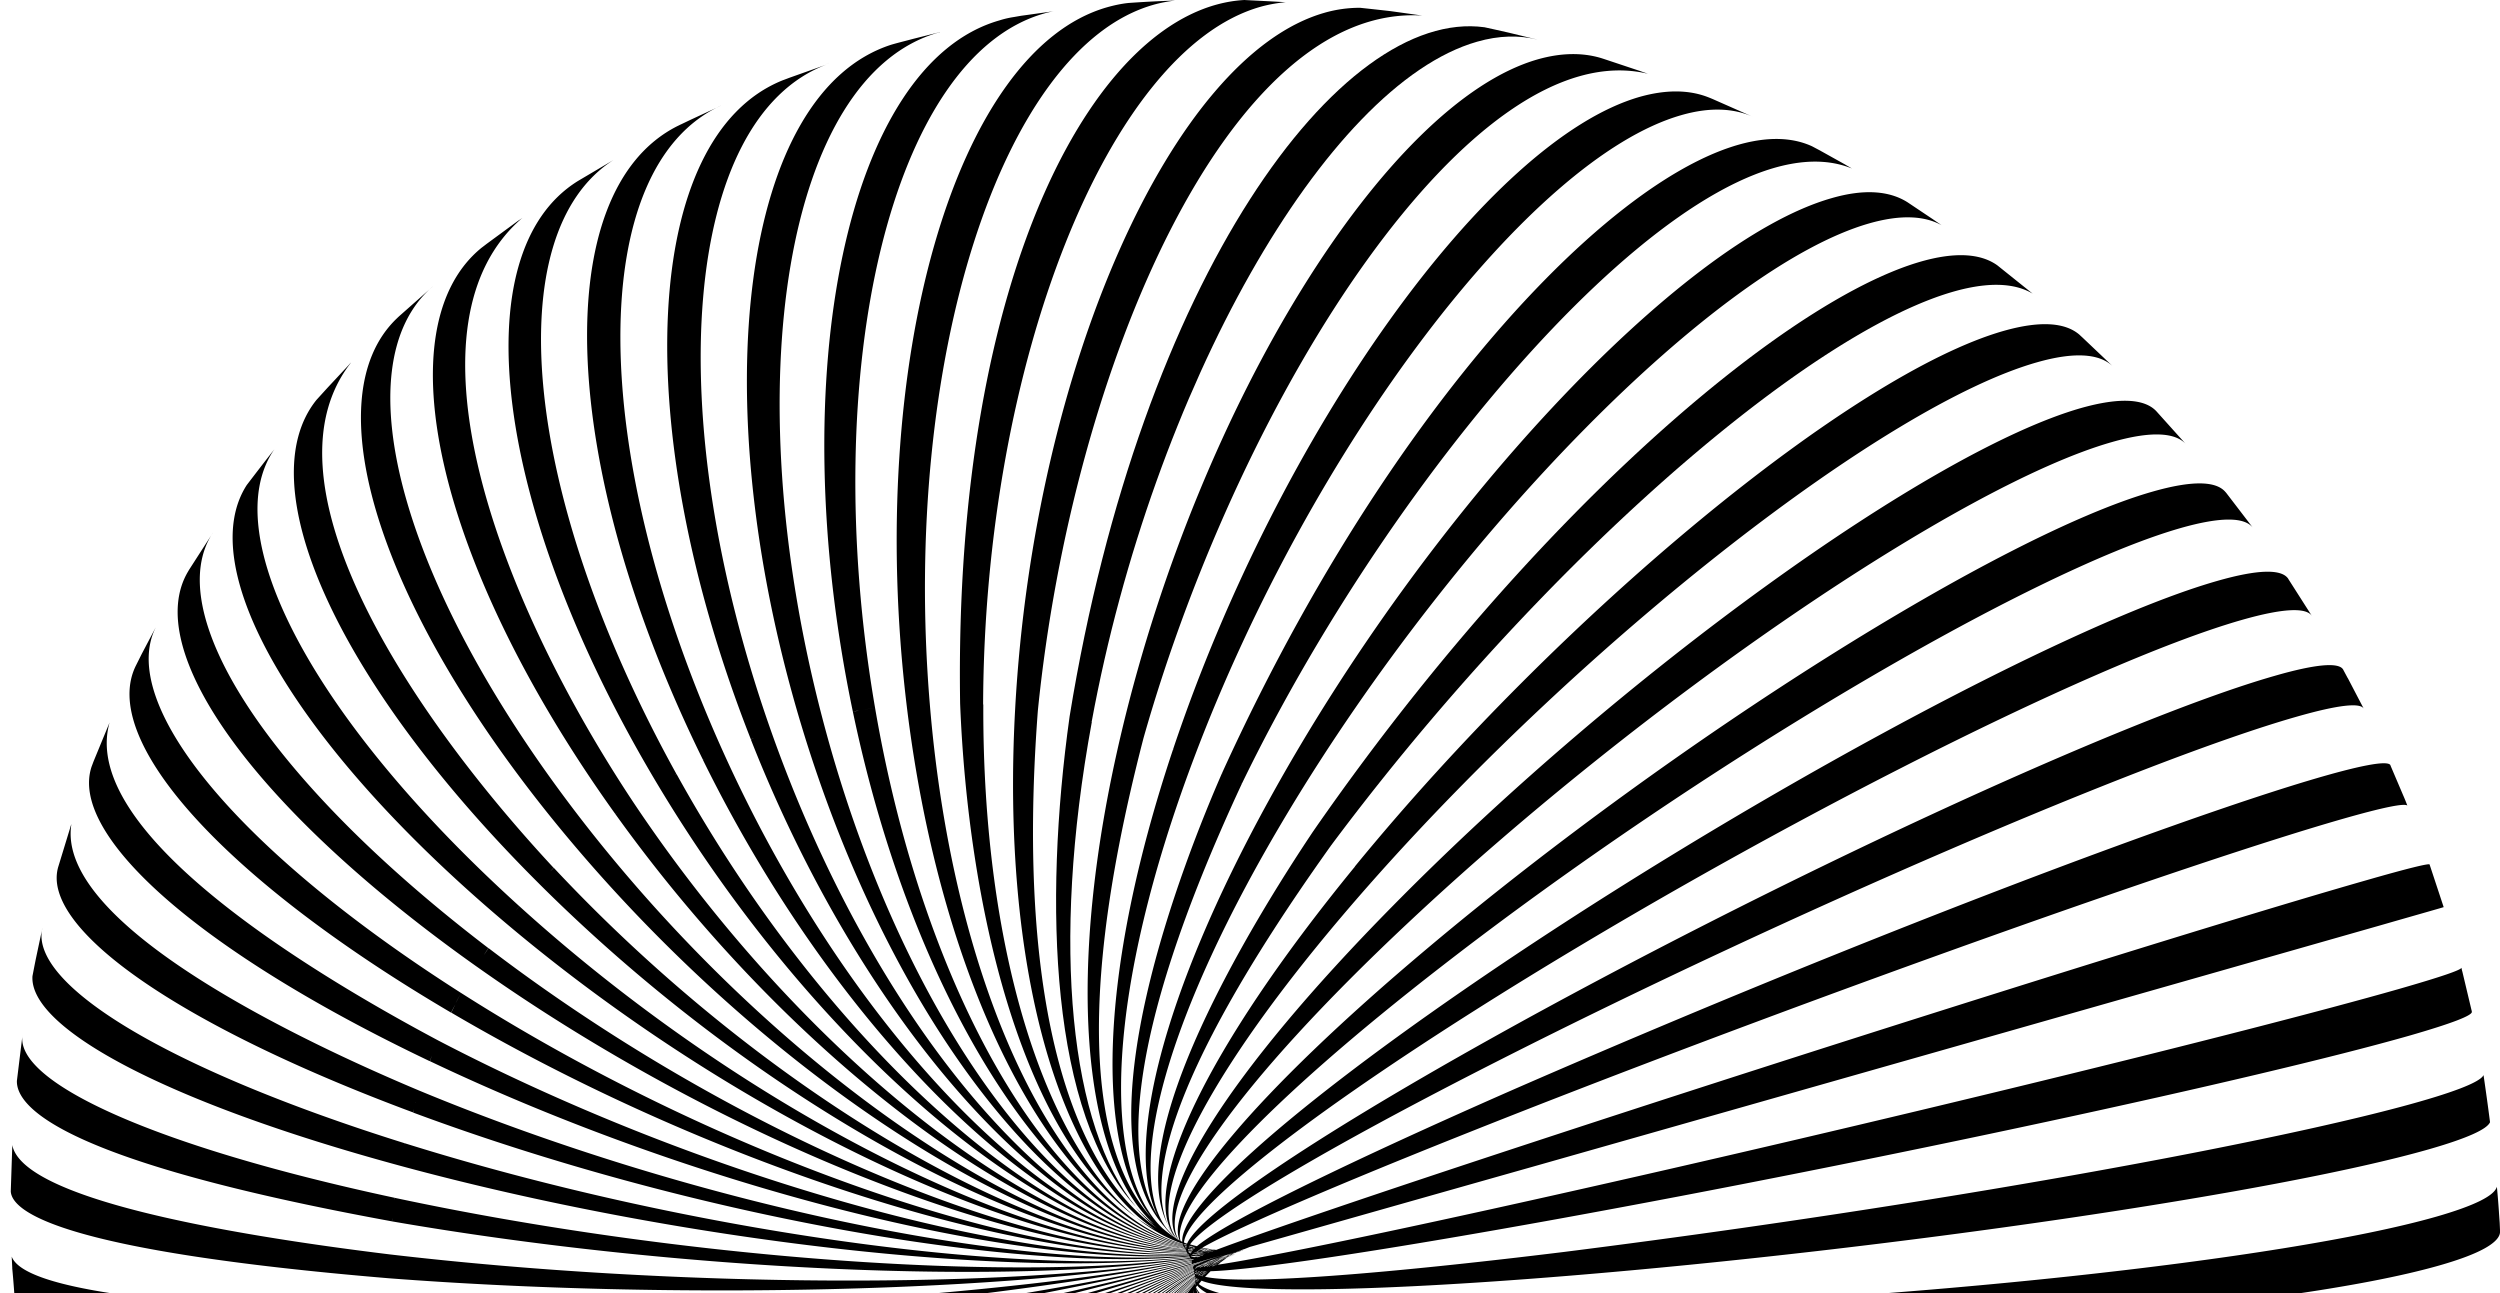 <svg xmlns="http://www.w3.org/2000/svg" width="174" height="90" fill="none">
    <path fill="#000" d="M92.636 58.852s-.038-.026-.051-.039c.013.013.038.026.051.039 17.91-24.026 41.652-42.697 48.839-38.413l-2.464-1.974c-6.155-4.4-28.762 12.193-47.613 39.394-4.272 6.387-13.355 21.238-10.104 27.406-1.2-2.58-.877-9.29 11.342-26.413m-.62-.503s.014.013.027.013a.4.4 0 0 0-.09-.065c.025.013.038.039.064.052"/>
    <path fill="#000" d="M75.98 50.245s-.065-.012-.091-.025c.026 0 .064.013.09.025C80.237 27.123 92.25 5.923 102.805 2.903c1.523-.438 2.929-.464 4.219-.142l-2.025-.49c-.542-.129-1.11-.245-1.678-.374C93.295.529 79.437 19.226 74.444 49.87c-1.833 13.084-1.33 27.69 4.619 34.13-4.53-5.497-5.961-18.052-3.071-33.756z"/>
    <path fill="#000" d="M68.425 49.033c.09-23.794 8.723-45.536 19.29-48.556a9.6 9.6 0 0 1 1.768-.322C88.49.09 87.51.052 86.606 0 76.412.58 66.348 18.787 66.825 48.968c.542 13.78 4.129 29.82 12.245 35.755-6.348-5.161-10.697-18.645-10.632-35.69zM57.6 4.413s-.05.013-.077.026l.181-.065s-.064.026-.103.039"/>
    <path fill="#000" d="M169.835 92.8c-10.568 3.02-37.587 4.09-60.349 2.4-15.755-1.174-25.33-3.367-26.245-5.612.026-.04.064-.078.09-.116 1.355 1.767 10.826 3.11 26.116 3.367v-.31c0 .104 0 .207.013.31 22.736.4 49.743-1.742 60.31-4.761 2.904-.826 4.271-1.639 4.233-2.387l-.026-.594-.039-.555a58 58 0 0 0-.155-1.948c-.167.62-1.535 1.316-4.232 2.09-10.568 3.02-37.523 5.91-60.207 6.465-14.877.361-24.22-.387-25.91-1.78l.194-.233c2.155.877 11.277.826 25.471-.335 22.555-1.846 49.394-5.781 59.962-8.813 2.658-.762 4.038-1.394 4.245-1.884-.142-1.11-.297-2.22-.452-3.278-.916 2.026-30.348 8.065-64 12.31 0 .026 0 .065.013.09 0-.025 0-.064-.013-.09-8.194 1.006-21.536 2.452-24.981 1.729.13-.129.245-.258.387-.387 2.98-.09 11.497-1.342 24.168-3.639 22.181-4.026 48.71-9.742 59.278-12.761 2.955-.852 4.348-1.394 4.335-1.652a.5.5 0 0 0-.026-.129l-.632-2.658a2 2 0 0 1-.064-.284c-.052.168-1.458.645-4.375 1.484-10.567 3.02-36.929 9.458-58.903 14.374v.026-.026c-11.807 2.646-19.936 4.31-23.29 4.813.31-.245.619-.49.954-.71 0 0 .026 0 .026-.012.026-.013.065-.026.09-.052l.142-.064s.09-.04.13-.065c.025 0 .051-.026.077-.026.129-.051.27-.103.413-.155h.013l.387-.154c4.051-1.149 11.045-3.136 20.387-5.781a.2.2 0 0 0-.026-.09c0 .025.026.064.026.09a55304 55304 0 0 0 58.271-16.594c3.007-.864 4.426-1.264 4.439-1.277l-.981-2.968c-.038-.09-1.484.258-4.49 1.123-10.568 3.019-36.426 11.148-57.755 18.155 0 .025.013.051.026.077l-.026-.077c-11.2 3.677-18.916 6.31-22.207 7.548q-.483-.058-.968-.155c2.543-1.458 10.4-4.838 22.375-9.535a.1.1 0 0 0-.026-.052c0 .013.013.039.026.052 20.89-8.181 46.387-17.265 56.955-20.297 2.839-.813 4.31-1.11 4.542-.942-.09-.232-.181-.465-.284-.697l-.89-2.09s0-.026-.013-.039c-1.007-1.329-29.897 9.02-60.942 22.555-7.433 3.264-19.381 8.697-22.117 10.942-.155-.039-.322-.077-.477-.129 1.329-1.82 9.032-6.478 21.626-12.865v-.026.026c20-10.142 44.774-20.826 55.342-23.845 2.968-.852 4.49-1.006 4.723-.568l-1.097-2.103s-.013-.026-.026-.039l-.297-.554s0-.013-.013-.026c-.283-.516-1.845-.413-4.787.438-10.568 3.02-35.006 14.336-54.594 25.278v.013-.013C91.009 79.42 83.473 84.607 82.621 86.555c-.038 0-.064-.026-.103-.026-.038-.012-.077-.038-.116-.051.232-2.13 7.471-8.052 20.168-16.103 18.955-12.013 42.891-24.207 53.458-27.226 2.891-.826 4.478-.878 4.878-.284 0-.013-.013-.026-.026-.039l-1.613-2.529s0-.013-.013-.026c-.464-.67-2.077-.658-4.955.168-10.568 3.02-34.116 15.82-52.594 28.58-12.606 8.71-19.6 15.15-19.419 17.407-.039-.013-.078-.038-.116-.051-.749-2.413 5.845-9.575 18.258-19.187 0-.013-.026-.04-.039-.052 0 .013.026.039.039.052 17.768-13.781 40.749-27.394 51.316-30.427 2.839-.812 4.491-.774 5.059-.025l-.323-.426-1.432-1.871c-.052-.065-.104-.142-.168-.207-.658-.76-2.323-.8-5.071-.012-10.568 3.019-33.11 17.213-50.349 31.69-12.22 10.258-18.49 17.91-17.355 20.426-.026 0-.038-.026-.064-.026-1.665-2.645 4.116-10.98 16-22.116 16.452-15.432 38.361-30.4 48.929-33.42 2.736-.787 4.439-.684 5.187.155l-.026-.026-2.051-2.283c-.813-.865-2.542-.981-5.239-.22-10.568 3.02-32 18.516-47.858 34.607-11.587 11.742-17.007 20.568-14.968 23.29h-.013s-.026-.013-.039-.025c-2.49-2.852 2.375-12.297 13.471-24.852-.025-.026-.051-.039-.064-.065.026.026.051.039.064.065 15.007-16.968 35.743-33.175 46.31-36.194 2.607-.748 4.349-.62 5.278.245l-.078-.077-2.013-1.91s-.129-.116-.193-.18c-.994-.865-2.748-.994-5.29-.272-10.568 3.02-30.788 19.717-45.162 37.29l.052.052c-.013-.012-.04-.025-.052-.038C83.951 72.968 79.447 82.62 81.666 85.91a5 5 0 0 1-.386-.62c.18.4.412.71.632.93a.4.4 0 0 1-.104-.09c.04.038.09.077.13.103l.025.025-.077-.038a7 7 0 0 1-.452-.413c.117.116.246.22.374.322a6 6 0 0 1-.619-.632c-2.929-3.935-.026-14.838 8.426-28.916 11.794-19.639 29.91-38 40.478-41.032 2.167-.62 3.845-.542 5.045.129l-.62-.426-1.754-1.174c-1.265-.8-3.02-.942-5.291-.284-10.567 3.019-28.103 21.78-39.161 41.91-7.471 13.574-10.078 24.31-7.742 28.916-2.116-3.536-2.723-11.626 5.858-30.065a.3.3 0 0 1-.078-.051.3.3 0 0 1 .078.051c11.277-23.264 32.271-46.994 42.465-42.826-.168-.103-.336-.193-.504-.297l-1.574-.877s-.051-.026-.09-.052l-.607-.322c-8.283-3.807-27.6 14.039-41.058 43.613.013 0 .039.013.052.026a.1.1 0 0 1-.052-.026c-2.58 5.897-10.09 24.787-4 31.6.232.31.503.58.8.8-.013 0-.026-.013-.039-.026a8 8 0 0 1-.929-.697c-4.36-4.232-3.832-16.67 2.194-32.67 8.18-21.717 23.368-41.769 33.936-44.788 1.974-.568 3.638-.49 5.006.129l-2.658-1.174a9 9 0 0 0-.632-.258c-1.303-.465-2.839-.465-4.594.026-10.568 3.019-25.11 23.355-32.503 45.432.026 0 .064.026.09.039-.026 0-.064-.026-.09-.039-5.174 15.471-5.458 27.69-1.51 32.568-3.148-3.484-6.064-12.09-.542-33.368h-.013.013c6.865-24.22 22.968-49.149 35.11-46.232-.181-.065-.374-.13-.555-.194l-2.4-.8a12 12 0 0 0-.361-.116c-1.29-.374-2.749-.349-4.349.103-10.567 3.02-23.522 23.949-28.955 46.736h.04-.04c-3.974 16.67-2.8 29.729 2.246 34.348-.465-.36-.89-.76-1.29-1.2a8.8 8.8 0 0 0 1.483 1.459c-5.484-3.833-9.897-14.723-8.284-36 2.4-23.936 13.317-49.24 26.762-48.388l-2.22-.31C96.093.697 95.383.62 94.66.542c-.8 0-1.626.103-2.477.348C81.615 3.91 71.976 25.561 70.66 49.24c-1.006 17.987 3.071 31.962 9.73 36.336a15 15 0 0 1-1.33-.852c1.02.826 2.09 1.445 3.2 1.82 0 .012.026.038.039.051-8.555-2.62-15.949-17.69-17.587-37.626C62.737 25.136 69.705 3.355 80.273.335A9.3 9.3 0 0 1 81.796.04a81 81 0 0 0-3.252.167c-.49.052-.98.155-1.484.297C66.492 3.523 60.247 25.265 63.1 49.058c2.4 19.962 10.438 35.033 19.213 37.575 0 0 .013.026.026.038-9.059-2.438-18.013-17.458-21.433-37.393l-.864.116c.284-.039.567-.078.864-.116C56.841 25.6 62.105 3.96 72.66.942q.33-.097.658-.155c-.787.103-1.561.22-2.245.31l-.516.09a6.5 6.5 0 0 0-.994.232C58.995 4.44 54.428 25.974 59.357 49.523c.142-.026.284-.052.426-.065a5 5 0 0 1-.426.065c4.155 19.884 13.755 34.839 23.006 37.187 0 0 .013.026.026.039-9.51-2.232-20-17.058-25.161-36.8C51.124 26.632 54.75 5.29 65.305 2.27c.039 0 .09-.026.13-.039-.04 0-.065.013-.104.026l-1.742.439c-.529.142-1.058.27-1.548.413-10.336 3.316-13.175 24.322-6.31 47.226a3 3 0 0 0 .335-.09c-.116.025-.219.064-.335.09 5.884 19.613 16.994 34.31 26.684 36.452 0 0 .013.025.026.038-9.923-2.013-21.884-16.49-28.749-35.87a.2.2 0 0 0-.077.025.2.2 0 0 0 .077-.026C45.822 28.697 47.59 8.22 57.537 4.49l-2.503.89c-.18.065-.374.143-.555.207-9.742 3.91-10.813 24.039-2.219 45.871.09-.038.168-.064.258-.09-.09.026-.168.065-.258.103 7.548 19.175 20.103 33.471 30.194 35.381v.026c-10.284-1.78-23.665-15.78-32.155-34.62-9.51-21.11-9.433-40.632-.13-44.903a.4.4 0 0 0-.103.052l-2.025.941-.62.297c-.09.039-.18.09-.27.13-8.956 4.515-8.336 23.574 1.78 44.116.064-.026.129-.065.194-.09a1.4 1.4 0 0 0-.194.102c9.148 18.568 23.097 32.336 33.549 34v.026h.025c-10.645-1.51-25.38-14.903-35.42-33.058l-.154.078a.6.6 0 0 0 .142-.09C36.312 34.412 34.66 16.27 42.699 11.135c-.04.025-.09.051-.13.077l-2.335 1.38c-8.077 4.994-5.922 22.878 5.548 42.027a1 1 0 0 0 .142-.09c-.051.025-.09.064-.142.09 10.672 17.82 25.95 30.916 36.736 32.322 0 0 .013.026.026.04-10.968-1.24-26.968-13.898-38.503-31.201-9.936-15.007-16.155-33.38-7.678-40.62a5 5 0 0 1-.322.22l-2.09 1.535c-.143.104-.285.22-.427.323-6.813 5.535-3.2 21.974 9.304 39.42a.4.4 0 0 1 .09-.065.4.4 0 0 1-.09.064c12.129 16.917 28.645 29.24 39.729 30.349v.026c-11.252-.955-28.452-12.762-41.381-29.084-13.226-16.71-17.523-32.53-11.02-38.04l-2.335 2.065s-.116.104-.18.168c-5.962 5.652-1.149 20.839 12.413 36.8.012-.013.038-.026.051-.051-.013.013-.039.026-.051.051 13.47 15.858 31.148 27.29 42.503 28.116 0 0 0 .026.013.026C71.06 86.44 52.75 75.588 38.544 60.4c-.078.078-.155.168-.245.245.077-.077.154-.167.232-.245-10.942-11.78-20.374-27.2-14.09-35.174a3 3 0 0 0-.194.206l-1.445 1.549-.774.851c-4.684 5.82 1.251 19.484 15.484 33.665l.012-.013-.013.013C52.235 76.181 70.97 86.594 82.584 87.123c0 0 0 .013.013.026-11.73-.349-31.059-10.13-46.452-24.078-.09.116-.18.22-.271.336.09-.116.18-.232.27-.336-14.58-13.2-21.083-26-17.044-31.806-.659.838-1.33 1.716-1.923 2.49-3.703 5.73 3.174 17.961 18.039 30.503C51.073 77.64 70.789 86.955 82.609 87.175c0 .013.012.026.025.038-11.935-.025-32.18-8.658-48.632-21.225-.103.154-.207.322-.323.477.103-.155.207-.323.31-.478-15.497-11.832-22.826-23.47-19.149-28.942l-1.677 2.607s-.039.064-.052.09c-3.277 5.394 4.375 16.413 20.052 27.523.142-.22.284-.452.426-.671-.142.22-.284.439-.426.67C50.041 79.227 70.634 87.356 82.634 87.24c0 .013.026.026.039.039-12.103.31-33.161-7.071-50.58-18.168-.13.232-.246.465-.375.697.116-.232.245-.465.374-.697C16.234 59.007 8.182 48.878 10.853 43.64c-.025.052-.051.09-.077.142l-.916 1.742-.4.8c-2.53 5.07 5.793 14.67 21.935 24.155a8 8 0 0 1 .297-.568c-.103.194-.193.387-.284.568C49.19 80.93 70.57 87.768 82.725 87.304c0 0 .013.013.026.013v.013c-12.233.658-34.014-5.394-52.259-14.917-.116.258-.22.516-.323.775.104-.259.22-.517.323-.775-9.445-5.032-24.994-14.62-22.865-22.129l-1.11 2.697c-.05.129-.09.245-.141.374-1.574 4.697 7.264 12.749 23.536 20.504.051-.142.116-.297.18-.44-.064.143-.116.298-.168.44 18.53 8.825 40.543 14.31 52.827 13.51v.025C70.402 88.4 48.066 83.742 29.189 75.91 21.524 72.697 3.82 64.452 4.969 57.355a3 3 0 0 0-.103.323l-.813 2.658c-1.226 4.18 8.039 10.89 24.684 17.084.039-.13.078-.245.116-.362a3 3 0 0 0-.103.375c19.123 7.11 41.652 11.148 54.04 10.013v.038c-12.427 1.342-35.188-1.832-54.608-7.91 0 .026 0 .04-.012.065 0-.026 0-.039.012-.064C11.486 74.349 2.053 68.478 2.944 64.607v.013l-.452 2.129c-.077.387-.155.787-.232 1.187-.245 3.613 9.238 8.761 25.587 13.2 19.587 5.316 42.503 7.858 54.968 6.374v.039h.013c-12.49 1.703-35.574.051-55.355-4.18 0 .038 0 .077-.013.115 0-.038 0-.077.013-.116-16.736-3.587-26.388-8.026-25.91-11.303l-.387 3.161c-.052 1.858 3.264 5.6 26.103 9.78 0-.09.026-.167.026-.257 0 .09-.013.168-.026.258 19.884 3.458 43.071 4.452 55.575 2.593.013.013.038.026.077.026-12.503 2.078-35.806 2.026-55.82-.322C15.524 85.884 1.563 83.407.853 79.69v.116l-.103 3.11c.077 1.445 3.613 4.154 26.31 6.051 20.09 1.536 43.497.916 55.974-1.329h.078l-.078.039c-12.477 2.451-35.87 4.039-55.935 3.651 0 .13 0 .259.012.388 0-.13 0-.258-.012-.388-11.433-.257-25.265-1.135-26.284-3.87l.038.76v.065c.078.8.142 1.704.207 2.62.787 1.587 10.348 2.477 26.142 2.129v-.09.09c19.987-.439 43.277-2.71 55.768-5.303-.026.025-.039.038-.039.051-12.477 2.813-35.639 6.026-55.484 7.6-16.245 1.29-25.832 1.149-25.987-.168l.464 3.175c.155 1.032 9.652.619 25.768-1.342 0-.039 0-.065-.013-.104v.104c19.742-2.387 42.813-6.284 55.278-9.239v.039c-12.413 3.161-35.316 7.987-54.84 11.484v.013-.013c-15.328 2.748-24.554 3.974-25.315 3.471.232.967.49 2 .76 3.058.994.154 10.04-1.6 24.93-4.904 19.342-4.284 42.09-9.767 54.465-13.07v.051a25383 25383 0 0 1-53.845 15.252c-14.8 4.18-23.678 6.658-24.414 6.851.297 1.033.607 2.026.93 2.968.219-.323 8.993-3.355 24-8.245 0-.013 0-.039-.013-.052 0 .013.013.039.026.052 19.432-6.336 42.606-13.613 54.58-17.149.297-.077.633-.18 1.033-.296-11.588 3.522-35.226 11.948-54.814 19.574-14.774 5.755-23.29 9.523-23.29 10.168.052.116.09.232.142.361l1.058 2.503v.026c-.361-.8 7.974-5.11 22.71-11.548 18.645-8.142 41.136-16.904 53.045-20.71-.322.103-.567.206-.735.27-12 4.104-33.549 13.511-51.342 22.491v.026-.026c-14.4 7.278-22.413 12.284-21.833 13.394l1.174 2.258.04.077c.064.104.128.22.193.323-.4-1.471 7.329-6.916 21.187-14.62 0-.012-.013-.025-.026-.038 0 .013.013.026.026.038 17.303-9.625 38.387-19.548 50.361-23.819-.051.039-.09.064-.103.078-11.897 4.477-32.439 15.148-49.135 25.69a.3.3 0 0 0 .051.077c-.013-.026-.039-.051-.052-.077-13.445 8.477-20.787 14.594-20.167 16.374.116.181.219.374.322.542l1.278 2.013s.064.103.103.142c-.645-1.497 2.206-5.781 19.329-17.716 0-.013-.013-.026-.026-.039 0 .013.013.026.026.039C51.047 104 71.215 92.774 83.034 88.18v.039c-11.703 4.774-31.355 16.735-46.994 28.813-12.967 10.013-19.6 17.342-18.154 19.419.077.104.142.207.219.297l.142.194s.039.064.064.09l1.252 1.639.155.193c-1.561-2.296 4.735-10.064 17.29-20.568-.013-.025-.038-.051-.051-.077l.051.077C52.17 105.6 71.421 93.135 83.048 88.245v.038c-11.498 5.058-30.156 18.22-44.633 31.742l.026.026-.026-.026c-8.452 8.013-18.065 18.375-15.897 22.259 0 0 .013.025.026.025l1.845 2.065s.077.09.129.142c-2.168-2.645 3.264-11.484 14.968-23.303a.2.2 0 0 1-.039-.052.2.2 0 0 1 .039.052c13.948-14.091 32.18-27.73 43.574-32.904v.039c-11.252 5.316-28.852 19.6-42.039 34.452-11.2 12.606-16.064 22.09-13.47 24.851.09.091.193.181.283.271l1.806 1.717s.09.077.13.116c-2.813-2.916 1.651-12.787 12.4-25.871 0 0-.026-.013-.026-.026 0 0 .026.013.026.026C54.802 108.49 71.938 93.78 83.086 88.361c0 0 .026.013.039.026-10.994 5.548-27.459 20.864-39.29 36.955-10.298 14-14.117 24.555-10.633 27.419l2.464 1.974c-3.78-2.916-.438-13.884 9.407-28.413a.3.3 0 0 1-.065-.051.3.3 0 0 1 .065.051c11.226-16.568 27.174-32.258 38.052-37.91a.1.1 0 0 1-.026.052c-10.71 5.794-25.91 22-36.258 39.162 0 0 .025.012.025.025 0 0-.025-.013-.025-.025-9.11 15.109-11.807 26.555-7.73 29.638.117.078.233.155.349.246l2.439 1.638c-2.671-2.077-5.394-8.813 6.27-30.632 9.704-17.574 24.35-34.116 34.943-40.013v.051c-10.413 6.026-24.271 23.007-33.058 41.11.025 0 .038.026.064.039-.026 0-.039-.026-.065-.039-7.987 16.465-9.38 28.917-4.322 31.82l2.284 1.277.542.284c-5.407-2.864-4.58-15.677 2.877-32.632 0 0-.013 0-.026-.013 0 0 .026 0 .026.013 8.116-18.465 21.42-35.73 31.69-41.846v.039c-10.077 6.22-22.567 23.871-29.728 42.787.025 0 .051.026.077.039-.026 0-.052-.026-.078-.039-6.554 17.316-6.67 30.452-1.07 33.523.219.103.425.207.645.31l2.361 1.045s.052.026.077.026c-6.038-2.878-6.567-16.4-.555-34.259-.025 0-.051-.025-.077-.038.026 0 .052.026.077.038 6.465-19.2 18.349-37.096 28.297-43.393v.025c-9.742 6.4-20.787 24.594-26.258 44.156.013 0 .026 0 .039.012-.013 0-.026 0-.039-.012-2.4 8.954-6.903 30.297 2.98 35.213.35.129.698.258 1.033.374l2 .671s.103.039.168.051c-3.51-1.483-10.878-7.948-4.684-35.806a.2.2 0 0 1-.077-.026c.025 0 .051.013.077.026 4.748-19.794 15.174-38.168 24.761-44.633 0 0 0 .026.013.039-9.367 6.542-18.929 25.149-22.658 45.213-2.787 15.136-2.439 32.516 6.736 36.362.929.232 1.858.464 2.774.683-7.33-2.658-10.839-17.29-7.974-36.684h-.026.026c2.98-20.219 11.91-38.955 21.122-45.561v.052c-8.967 6.67-16.993 25.548-18.929 45.922.026 0 .065 0 .09.013-.025 0-.064 0-.09-.013-1.38 16.284.89 34.672 11.42 37.433l3.445.49c-9.187-1.819-14.142-15.91-13.278-37.69 1.175-20.452 8.555-39.394 17.355-46.117v.039c-8.542 6.787-15.006 25.768-15.122 46.284-.117 21.278 6.645 36.994 15.626 37.923.98.051 2.038.09 3.045.129-9.045-1.097-16.375-16.787-17.058-37.975-.659-20.516 5.135-39.51 13.51-46.322v.038c-8.104 6.852-12.969 25.807-11.24 46.272 1.871 22.18 10.84 38.335 20.594 38.026l3.549-.181c-9.962.723-19.807-15.523-22.543-37.936h-.103.103c-2.477-20.4 1.73-39.29 9.652-46.155v.039c-7.651 6.89-10.968 25.652-7.458 45.897h.116-.116c3.858 22.232 14.607 38.361 24.645 37.716.452-.051.904-.103 1.355-.168l2.013-.296.684-.116c-10.348 1.767-22.336-14.555-27.148-37.368h-.052.052c-4.246-20.104-1.549-38.736 5.91-45.64v.052c-7.188 6.89-9.007 25.317-3.781 45.162a.2.2 0 0 0 .077-.026c-.026 0-.052.013-.078.026 5.923 22.49 18.749 38.594 29.136 36.968.671-.155 1.368-.31 2.065-.478l1.613-.413c-10.517 2.478-24.44-13.677-31.317-36.464-.026 0-.051.013-.09.025.026 0 .052-.012.09-.025-5.922-19.626-4.696-37.871 2.284-44.762v.039c-6.71 6.877-7.097 24.826-.245 44.103.013 0 .026 0 .052-.012-.013 0-.026-.001-.052.012C91.034 156 106.17 172 116.738 168.981c.129-.039.271-.078.4-.129l3.213-1.149c-.245.09-.491.181-.749.245-10.568 3.02-26.335-12.748-35.226-35.213-.038 0-.064.026-.103.039.039 0 .065-.026.103-.039-7.51-18.993-7.703-36.697-1.187-43.548v.038c-6.22 6.8-5.251 24.142 3.149 42.697a.4.4 0 0 0 .103-.051c-.039.013-.065.038-.103.051 9.96 22.026 26.606 37.42 37.174 34.4.271-.077.529-.167.774-.258.297-.129.594-.258.878-.387l1.625-.761c.233-.116.478-.232.723-.361-.4.18-.826.348-1.277.477-10.568 3.02-27.82-12.09-38.53-33.755-9.006-18.219-10.529-35.252-4.503-42.026v.039c-5.729 6.697-3.47 23.303 6.361 40.994 11.742 21.122 29.82 35.793 40.388 32.774a9 9 0 0 0 1.548-.607c.245-.141.49-.27.736-.412l2.49-1.484c-8.813 4.877-27.174-4.336-43.884-31.033-8.826-15.2-12.116-28.387-9.51-36.322-2.064 7.806 1.884 21.161 11.252 35.161 13.406 20.065 32.852 33.871 43.419 30.852a8.4 8.4 0 0 0 2.581-1.213l.206-.142 1.665-1.226c.142-.103.271-.206.413-.31a8.5 8.5 0 0 1-2.452 1.123c-10.567 3.019-30.542-10.4-44.62-29.974a.3.3 0 0 0-.064.051.3.3 0 0 0 .065-.051C83.447 113.085 79.163 99.368 81.82 91.923c.13-.297.271-.568.413-.852-3.006 7.059 1.781 20.749 13.175 35.085 14.98 18.851 35.677 31.677 46.245 28.658 1.213-.349 2.245-.891 3.084-1.6 0 0 .026-.013.039-.026l1.922-1.703c.078-.065.155-.142.22-.207-.826.684-1.833 1.213-3.02 1.549-10.568 3.019-31.768-9.368-47.368-27.665-.026.026-.051.052-.077.065.026-.026.051-.052.077-.065-12.052-14.142-17.213-27.678-14.077-34.49.103-.181.219-.349.335-.53-.426.852-.684 1.807-.787 2.878a9.4 9.4 0 0 1 .8-2.787c-.387.916-.555 1.961-.516 3.122a9.5 9.5 0 0 1 .232-1.935c-.955 6.039 6.374 16.284 20.039 26.671.039-.065.077-.129.129-.194-.039.065-.077.129-.129.194 23.652 17.652 50.465 26.039 57.433 17.961.064-.09.129-.193.193-.284l1.51-2.361s.013-.026.026-.039c-6.207 8.22-33.459.491-58.336-16.554a1 1 0 0 0-.078.129c.026-.039.052-.091.078-.129-5.252-3.73-20.98-15.704-20.71-24.788.245 5.588 8.116 14.271 21.768 22.942 19.961 12.671 44.71 20.491 55.278 17.471 2-.567 3.342-1.483 4.077-2.683.155-.297.323-.581.465-.865l.529-1.006.193-.387.374-.749c-.658 1.316-2.051 2.336-4.232 2.968-10.568 3.019-35.639-4.194-55.987-16.103-.026.051-.052.09-.078.141.026-.051.052-.103.078-.141-14.607-8.555-22.813-17.2-22.388-22.517.04-.245.09-.477.155-.71-.942 4.956 7.64 13.226 23.136 21.278 20.852 10.839 46.323 17.174 56.891 14.142 2.245-.645 3.638-1.664 4.232-2.968.026-.064.051-.129.077-.18l1.058-2.581.065-.168c-3.432 7.058-31.084 4.387-61.742-9.69-8.8-4.245-22.904-12.077-23.6-18.968.8 4.426 9.638 10.852 24.335 16.903.026-.064.039-.129.065-.18-.026.064-.039.129-.065.18 21.587 8.904 47.652 13.678 58.22 10.646 2.438-.697 3.832-1.742 4.284-3.058.025-.091.064-.181.09-.284l.632-2.078c.039-.142.091-.297.129-.438-.477 1.187-1.845 2.167-4.206 2.838-10.568 3.02-36.839-1.071-58.684-9.148-15.73-5.807-24.865-12.103-24.8-16.297.012-.18.038-.374.077-.555-.542 3.858 8.864 9.587 25.29 14.697 22.142 6.89 48.672 10.013 59.239 6.994 2.594-.736 3.987-1.781 4.284-3.033l.658-3.097c-1.2 6.039-30.89 6.104-63.832-2.425-16.245-4.555-24.826-8.865-25.523-12.826.761 3.187 10.22 7.264 25.884 10.593 0-.051.013-.116.026-.167a.7.7 0 0 1-.026.167c22.529 4.788 49.368 6.22 59.936 3.2 2.722-.774 4.09-1.78 4.258-2.903l.348-2.916s0-.116.013-.18c-1.058 5.109-30.813 6.658-64.361 1.186 0 .078-.013.155-.026.233 0-.078.013-.155.026-.233-11.472-2.051-25.214-5.354-26.078-9.51.594 2.556 10.22 5.381 26.232 7.227v-.155.168c22.736 2.619 49.73 2.296 60.298-.723 2.696-.774 4.064-1.652 4.219-2.568 0-.155.013-.297.026-.439l.09-2.851v-.039c-.039.865-1.394 1.742-4.232 2.555zm-87.497-6.232v.039c-.026-.026-.052-.039-.078-.065.013 0 .039.013.052.013zm-.026.026s-.013-.026-.026-.039l.039.039zm.038.052-.025-.026h.025l.013.013v.013h-.025zm.078-.013h.039l.077.038a.2.2 0 0 1-.09-.025l-.013-.013v-.013zm.013.077v-.026c.013.013.038.026.051.04h-.038zm.038.116v-.038l.04.038zm.052.065-.039-.039h.078v.026h-.039zm0-.09h.039v.025c-.013 0-.026-.013-.039-.025m.026.116h.013v.013zm.026-.13s-.052 0-.078-.012c-.013 0-.025-.026-.038-.039.025 0 .051 0 .077.013.013 0 .026.013.052.026zm0-.051h-.026a.3.3 0 0 1-.065-.039.2.2 0 0 1 .09.026v.026zm0-.052s-.026-.013-.039-.025h.039zm0-.025s-.078-.013-.103-.026c-.026 0-.04-.026-.065-.039v-.013c.064.013.116.039.18.052v.026zM28.93 76.762s.026-.078.038-.103c.065-.22.142-.426.207-.646-.077.245-.168.503-.245.762zm55.24 10.193c-.116 0-.245-.025-.362-.038-.064 0-.116-.026-.18-.04.129.014.245.04.374.053a1 1 0 0 1 .168.025m.31.026c-.117 0-.246 0-.362-.013a.8.8 0 0 1-.18-.026c.129 0 .258.026.4.026h.154zm-.026 0h.155-.168zm-1.445.349h-.04l.027-.026h.206c.052 0 .103.013.168.025-.116 0-.245.013-.374.026zm.503-.013h.206c-.155.013-.31.038-.464.051a.5.5 0 0 1-.142-.026c.142 0 .27-.025.413-.038zm-.58-.194s-.014.013-.014.026c-.026 0-.039-.013-.064-.026zm-.143-.026-.077-.038h.18a.1.1 0 0 1 .052.025v.013zm.116.284s.039 0 .065.013h-.078l.026-.026zm-.026-.361h.13l-.026.026c-.039 0-.065-.026-.104-.039zm.233.193s.026-.025.038-.025h.142c.052 0 .104.013.155.025zm0 .052h-.078s.013 0 .026-.013c.026 0 .039 0 .065.013zm-.09-.374s.077 0 .103.013l-.013.013c-.026 0-.065-.026-.09-.026m.18-.039h-.064c-.04 0-.078-.026-.117-.039l.194.04zm-.103 0s.051.013.077.026h-.013c-.038 0-.064-.026-.103-.039h.039zm.064.039-.013.013c-.064 0-.142-.026-.206-.026-.039 0-.065-.026-.09-.039.103.026.22.039.322.052zm-.27 0s.064.026.103.038c-.065 0-.117-.012-.181-.025-.026-.013-.064-.026-.09-.039.051 0 .116.013.167.026m.193.064-.026.026h-.09c-.039 0-.065-.026-.103-.039.064 0 .129.013.193.026zm-.168.026.116.039a1 1 0 0 1-.206-.026c-.026 0-.052-.026-.078-.039.065 0 .117.013.181.013zm.452.284s-.103-.013-.155-.026h.348c.065 0 .117 0 .181.013-.129 0-.245.013-.374.026zm.322-.064s-.103 0-.154-.013h.554c-.129 0-.258 0-.4.013m-.283-.04s-.104-.012-.142-.025h.322c.052 0 .09.013.142.026zm.27-.038s-.103-.013-.154-.026h.27c.065 0 .143.013.207.013h-.31zm.207-.039s-.103-.013-.155-.026H84c.065 0 .13.013.194.013h-.31zm0-.026h-.258a1 1 0 0 1-.168-.025c.103 0 .194 0 .297.013.039 0 .077.013.129.025zm-.232-.051c.077 0 .154 0 .232.013.052 0 .116.013.168.026h-.271a.5.5 0 0 1-.13-.026zm.232.039h.452-.323c-.039 0-.09 0-.129-.013zm.374 0c-.077 0-.142 0-.22-.013h.401-.18zm-.322-.039s-.13-.013-.181-.026c.103 0 .206.013.322.026.04 0 .09 0 .13.013h-.258zm.116-.013s-.103-.013-.155-.026c.064 0 .129 0 .193.013.065 0 .13.013.194.026h-.232zm-.246-.039s-.09-.013-.129-.025h.09c.065 0 .13.025.207.025-.051 0-.103 0-.154-.013zm-.18-.064c.077.013.168.026.245.038-.09 0-.168-.025-.258-.038zm-.026.013s.052 0 .078.013H83.6zm-.013 0h.09c.04 0 .078.013.117.026-.078 0-.142-.013-.22-.026zm-.026.013c.104 0 .22.025.323.038.039 0 .077.013.116.026-.116 0-.22-.013-.335-.026a.24.24 0 0 1-.104-.025zm-.038.025h.09c.052 0 .116.026.168.026-.065 0-.142 0-.207-.013-.025 0-.038 0-.064-.013zm-.039.026h.077c.04 0 .078.013.13.026-.078 0-.155 0-.233-.013 0 0 .013 0 .026-.013m-.065.039h.04zm-.038.026h.18c.052 0 .104.013.168.025h-.284c-.026 0-.051 0-.064-.012h.013zm-.065.038h.026c.039 0 .09.026.129.026h-.194s.026-.013.04-.025m-.503-.387c.116.026.232.065.348.09.04 0 .065.026.104.026-.104-.025-.194-.038-.297-.064-.052-.013-.103-.039-.142-.052zm.232.104h-.026c-.025 0-.064-.026-.09-.04zm-.245-.09s.026 0 .026.012h-.039zm0 .012s.077.013.103.026c.026 0 .052.026.09.039l-.206-.039v-.013zm-.013.026c.09.026.18.039.271.052.026 0 .065.025.09.038-.116-.013-.219-.038-.335-.064 0 0-.026 0-.039-.013v-.013zm-.026.039c.026.013.065.025.09.038-.038 0-.077 0-.115-.013v-.025zm-.026.09h.078c.026.013.064.026.09.039a1 1 0 0 1-.168-.026v-.026zm-.025.065s.026.012.038.025h-.038zm0 .038h.09l.077.039h-.167s-.013 0-.026-.013v-.026zm0 .078s.025.013.025.025H82.7v-.025zm0 .09v-.026h.064c.026.013.039.026.065.039h-.13zm.077.065s-.038-.026-.052-.04h.155s.026 0 .026.014c0 0 0 .013-.013.026h-.129zm.09.051s-.038-.013-.051-.026h.064s0 .013-.013.026m.065.207s-.026 0-.039-.013v-.013c.065 0 .13 0 .194-.013.051 0 .103.013.155.026-.104 0-.207.026-.31.038zm.413.051h-.116a1 1 0 0 0 .193-.026c-.025 0-.051.026-.077.026m.168-.064c-.13.026-.258.038-.4.051a.3.3 0 0 1-.117-.025c.13-.013.259-.026.388-.052h.167s-.025 0-.038.013zm.193-.078h-.297c.13-.013.271-.026.4-.051-.038.013-.064.025-.103.038zm.233-.09h-.065.09zm.077-.026c-.103 0-.207.013-.31.026h-.18c.142 0 .27-.026.413-.026h.116s-.026 0-.04.013zm.116-.051h-.271c.116 0 .22 0 .335-.026-.025 0-.038.013-.064.026m.142-.052h-.09.116zm.064-.026c-.103 0-.206 0-.31.013-.064 0-.141 0-.206-.013zm.078-.026h-.155c-.064 0-.129 0-.194-.013h.374-.025zm.064-.025h-.284.323s-.026 0-.039.012zm.065-.026h-.155.168zm.052-.026h-.09zm.025 0h-.258c-.064 0-.116 0-.18-.013h.425zm.039 0h-.194c-.064 0-.116 0-.167-.013.129 0 .245 0 .374.013zm.026 0h-.103zm0 0h-.335c.115 0 .232.013.348.013zm0 0c-.13 0-.258 0-.387-.026-.039 0-.065 0-.103-.013l.516.039h.038zm18.387 30.374s-.077.116-.116.181a1 1 0 0 1-.077.103c.064-.09.129-.193.18-.284zm-19.794-28.18s0-.013-.013-.026l.065-.065c0 .026-.026.052-.039.078zm-.051-.568h-.013s.026-.013.039-.026c0 0 0 .026-.013.038zm0 .245s-.039.026-.052.038c0-.012 0-.038.013-.051h.013l.026.026zm.064-.671s.078-.039.116-.052c-.025.013-.038.039-.064.052zm.026.232s-.103.052-.155.09c0-.025.026-.038.039-.064.026 0 .039-.026.064-.039h.052zm.065.065s.038-.026.064-.04h.052c-.065.04-.116.078-.18.117a.3.3 0 0 1 .064-.077m2.451-1.24h-.025c-.014 0-.026.014-.04.027-.05.025-.115.051-.167.09.026 0 .052-.026.065-.039h.025c.026-.013.065-.038.09-.051a.1.1 0 0 0 .052-.026s-.026 0-.038.013h.013zm-2.206 1.214h.026c0 .013-.026.026-.04.038a2 2 0 0 0-.18.13.4.4 0 0 0 .065-.09q.057-.04.116-.078zm-.052 0v-.013h-.013zm1.097-.761c-.142.064-.284.141-.426.206l.194-.116c.22-.103.425-.207.632-.297a4 4 0 0 0-.413.207zm.129-.052c.22-.103.439-.206.645-.297-.09.039-.18.09-.27.142a5 5 0 0 0-.607.31c.077-.052.155-.09.245-.142zm-.503.194-.465.232c.052-.039.116-.078.18-.116.169-.078.336-.155.491-.233a2 2 0 0 0-.22.13zm-.155.09s-.13.077-.18.116c-.052.026-.091.051-.143.077h-.077c.129-.077.27-.142.4-.206zm-.323.516h-.013zm-.064 0-.116.077a.6.6 0 0 0 .077-.09h.039zm-.155-.297s.052-.026.09-.038c-.013.012-.038.025-.051.038zm.142.323s-.065.064-.09.103c-.052.039-.09.077-.142.116.025-.026.051-.064.077-.09l.155-.116zm0 .051s.077-.064.116-.09h.026l-.039.039c-.064.051-.116.09-.18.142a.6.6 0 0 1 .09-.104zm.142-.064s.013 0 .026-.013h.026a1.4 1.4 0 0 0-.155.129c.038-.039.064-.078.103-.103zm.026.013s-.052.051-.078.09c-.064.052-.129.116-.193.168a.6.6 0 0 1 .09-.103c.064-.052.13-.104.18-.155m.051 0s-.064.064-.09.103c-.052.039-.09.09-.142.129.026-.039.064-.077.103-.116.052-.039.09-.078.142-.116zm-.077.051.077-.077h.013c-.026.026-.064.052-.09.077m.129-.077s-.026.026-.052.039l.039-.04zM84 88.145s.116-.065.168-.09c-.039.025-.078.05-.116.09zm-.026 0 .155-.117c.116-.064.245-.129.361-.193a2 2 0 0 0-.193.129 4 4 0 0 0-.31.18zm.478-.246c.206-.116.413-.22.606-.31-.026.013-.052.026-.064.04.064-.04.129-.065.193-.091.09-.039.168-.078.258-.116a3 3 0 0 0-.22.116 9 9 0 0 0-.373.194c.051-.026.103-.065.154-.09a4 4 0 0 0-.283.154l-.426.232c.051-.038.116-.077.168-.116zm.813-.335c-.078.038-.155.09-.233.129.052-.039.104-.065.155-.103.065-.04.13-.078.194-.104 0 0-.026.013-.039.026.039-.026.09-.051.13-.077.064-.039.128-.065.18-.09a.1.1 0 0 0 .051-.026c-.038.025-.077.038-.116.064-.103.052-.22.116-.322.168.025-.013.038-.026.064-.039-.026.013-.064.039-.09.052zm-.117.051c.142-.077.284-.154.426-.219-.038.026-.077.039-.129.064l.078-.038s-.013 0-.026.013a.6.6 0 0 1-.13.064l.078-.038q-.194.097-.348.193c-.039.026-.09.052-.13.078l.194-.117zm-.296.168.206-.129c.078-.039.155-.077.22-.116-.052.026-.104.064-.168.103l-.271.155zm.438-.245c.078-.039.155-.09.246-.129.077-.039.142-.078.219-.103.026 0 .052-.026.077-.026l-.077.039c-.155.077-.297.155-.452.232zm.233-.142c-.155.078-.323.155-.49.245.077-.051.154-.09.245-.129.18-.09.348-.168.528-.245-.103.039-.193.09-.283.142zm-.504.245s-.129.078-.18.116c-.103.065-.22.117-.323.181.065-.039.116-.077.18-.116.104-.065.22-.116.324-.168zm-.09.078c.168-.09.336-.181.516-.271a1 1 0 0 0-.142.077l.233-.116s-.026 0-.026.013l-.31.155c.039-.026.065-.039.103-.065-.09.052-.18.09-.27.142-.104.052-.207.116-.31.168.064-.039.129-.09.206-.13zm-.103.077a2 2 0 0 0-.207.142c-.064.039-.129.077-.18.116l.155-.116c.077-.052.154-.09.232-.142m-.09.078c.077-.052.154-.09.232-.13-.065.04-.116.078-.168.117-.077.051-.155.09-.232.142.051-.04.116-.078.168-.117zm.077-.026s.09-.052.129-.078c-.052.026-.09.065-.129.09-.052.026-.09.065-.142.09.052-.038.103-.076.155-.102zm.09-.039.194-.116c-.052.038-.103.064-.155.103-.077.052-.142.09-.22.142.065-.039.13-.09.194-.129zm.181-.103s.039-.026.064-.039c-.051.026-.09.064-.142.09.026-.013.052-.038.078-.051m.116-.065s.078-.038.116-.064c-.051.038-.116.064-.168.103.026-.013.04-.026.065-.039zm.103-.077s-.116.064-.167.103c.025-.026.064-.039.09-.065.103-.051.193-.116.297-.167a2 2 0 0 0-.22.129m.039-.013s.039-.026.052-.026c.064-.039.116-.064.18-.103 0 0-.013 0-.025.013.012 0 .025-.013.038-.026-.09.052-.18.09-.258.142zm.116-.065s.078-.051.116-.064c.078-.039.168-.09.246-.13.012 0 .025-.012.038-.025a5 5 0 0 0-.245.129h-.026l-.155.078zm-.026-.051c.078-.039.155-.078.246-.116.064-.026.141-.052.206-.09-.142.064-.297.128-.439.206zm.207-.116c-.22.09-.439.193-.658.296.077-.038.167-.09.258-.129a8 8 0 0 1 .49-.206c.039-.013.09-.039.13-.052-.078.026-.143.065-.207.09zm-.194.064c-.258.116-.529.232-.8.349.09-.052.18-.09.271-.142.284-.13.568-.246.839-.349-.103.039-.207.09-.31.13zm-.684.271c-.18.078-.36.168-.555.245.078-.038.155-.09.246-.129.193-.09.4-.168.593-.245-.103.039-.193.09-.284.13m-.09 0a5 5 0 0 1 .349-.155c.232-.09.464-.18.696-.258-.129.052-.245.103-.361.142-.22.09-.439.18-.671.271zm.116-.077-.774.31c.103-.052.22-.104.335-.168.31-.117.607-.233.89-.336-.167.065-.309.13-.464.194zm-.284.129c-.103.051-.193.09-.283.142-.194.09-.388.167-.594.258l.194-.116c.232-.104.464-.194.683-.284m-.477.245c-.078.039-.142.09-.207.129a2 2 0 0 0-.258.129h-.077s.013 0 .026-.013c.18-.077.348-.168.516-.245m-.516.568s-.052.051-.078.09c-.038.026-.077.052-.129.09h-.026s0-.013.013-.026c.065-.038.142-.09.207-.129zm-.142.555-.078.077c0-.026.026-.039.026-.065.026-.025.052-.038.065-.064 0 .013-.026.038-.026.052zm.051-.026.013-.013h.026l-.077.077.038-.077zm-.051-.336h-.026c.013 0 .039-.026.052-.038 0 .012-.026.025-.026.051zm0 .284-.026.026s0-.013.013-.026zm-.065-.052.026.026-.077.078c0-.026.013-.04.025-.065 0 0 .026-.013.026-.026zm.013.065s-.026.051-.026.064a.2.2 0 0 1-.051.04v-.04a.6.6 0 0 1 .09-.077zm.065.155s-.052.051-.065.077c0-.013.013-.026.026-.051.026-.026.052-.065.09-.09-.013.025-.025.038-.038.064zm.051-.065s.013-.026.026-.038c0 .012-.026.025-.039.038zm0-.348h-.025v-.013c.051-.039.116-.077.167-.116-.025.026-.051.051-.064.09-.026.026-.052.039-.078.065zm.078.026s.064-.052.09-.078c-.026.026-.039.052-.064.09h-.026zm.103.025.026-.025zm-.026 0h-.013c0-.012.026-.025.039-.038.052-.039.103-.09.155-.13-.026.027-.052.065-.078.091a.7.7 0 0 0-.103.09zm.052.013s.09-.09.142-.129c-.026.026-.039.052-.065.078l-.051.051zm.077 0-.026.026h-.012l.103-.103c-.026.026-.039.052-.065.077m.31-.284a4 4 0 0 0-.232.22.6.6 0 0 1 .09-.103s.026-.013.026-.026c.038-.039.077-.065.116-.103l-.026.025zm.09-.374s.039-.026.052-.038l.348-.194c-.077.052-.142.09-.22.142-.05.026-.102.064-.154.09h-.039zm.13-.026.154-.116c.103-.064.194-.116.297-.18a2 2 0 0 0-.18.129 3 3 0 0 0-.272.167m.025 0s.09-.051.13-.09c-.04.026-.065.052-.104.078h-.026zm.078 0s.103-.077.167-.103c-.038.039-.09.065-.129.103h-.039m.064 0s.026-.012.026-.025c.077-.052.142-.103.22-.142-.052.038-.117.09-.169.129-.013 0-.038.026-.051.038zm.064 0s.04-.025.052-.051c.065-.039.116-.078.18-.116-.038.026-.064.051-.102.077l-.117.078zm.026 0s.026-.012.026-.025zm.039 0h.013zm.09-.077s-.077.052-.103.077c.039-.025.078-.064.116-.09.065-.038.116-.077.18-.116-.064.039-.115.09-.18.13zm.194-.116s.039-.026.064-.052c.013 0 .026-.025.04-.025l-.091.064s-.013 0-.026.013zm.064-.039s.04-.026.052-.038c.065-.04.116-.078.18-.117 0 0 .014 0 .026-.013-.09.052-.167.117-.258.168m.271-.18s.117-.065.181-.104c.039-.025.078-.038.116-.064-.103.051-.193.116-.284.168zm.375-.22s.064-.038.09-.051h.013c-.039.026-.078.038-.116.064zm.193-.103s.026 0 .026-.013c-.026.013-.065.039-.09.052.025 0 .038-.026.064-.039-.026 0-.039.026-.064.039.038-.026.077-.039.116-.065a.1.1 0 0 0-.052.026m.207-.103-.155.077h.025c.04-.026.078-.038.117-.064zm.051-.09c-.284.103-.58.219-.877.348l.348-.155c.336-.129.658-.245.968-.361a4 4 0 0 0-.439.168m.53-.194c-.259.09-.517.18-.788.284.13-.052.258-.103.387-.142l.349-.116c.013 0 .038 0 .051-.013zm-.13.039c-.129.038-.245.09-.374.129-.22.077-.452.154-.684.245.168-.065.349-.13.542-.207.168-.051.323-.116.477-.167zm-.077.025s-.103.04-.155.052c.052-.013.103-.039.155-.052m-.723.246c-.297.103-.606.219-.929.335.18-.077.362-.142.568-.22.323-.115.645-.219.955-.322-.22.065-.413.142-.607.207zm.065-.065c.064-.013.129-.039.206-.051-.374.116-.774.245-1.174.374a28 28 0 0 1 .968-.323m-1.562.53a82 82 0 0 1 1.91-.633.2.2 0 0 0 .078-.026c-.09.026-.181.065-.272.09.04-.012.078-.025.13-.038l-.233.077.117-.039c-.297.09-.594.194-.865.297-.439.155-.89.31-1.368.49.142-.064.31-.129.503-.206zm-.71.322c.35-.13.685-.258 1.007-.374-.155.064-.31.129-.438.193-.246.09-.49.194-.749.297.052-.039.103-.078.18-.116m-.232.168c.194-.078.388-.168.581-.246a3 3 0 0 0-.206.117c-.09.038-.194.077-.284.129zm.013.374s.117-.065.181-.104a.3.3 0 0 0-.052.078c-.025.013-.064.039-.09.051 0 0-.026-.012-.026-.025zm.026.425v-.038c.026-.013.039-.039.065-.052 0 .026-.013.039-.026.065 0 0-.026.025-.039.025m.013.052V89.1l.013-.013v.04zm0 .168-.013.013v-.039.026zm-.026.077v-.025l.026-.026v.038s-.013.026-.026.026zm0 .078v-.026s0-.013.013-.026v.052zm.013-.013s0-.039.026-.065v.026c0 .013-.026.026-.039.039zm.039-.22s.013 0 .026-.012v.025z"/>
</svg>
